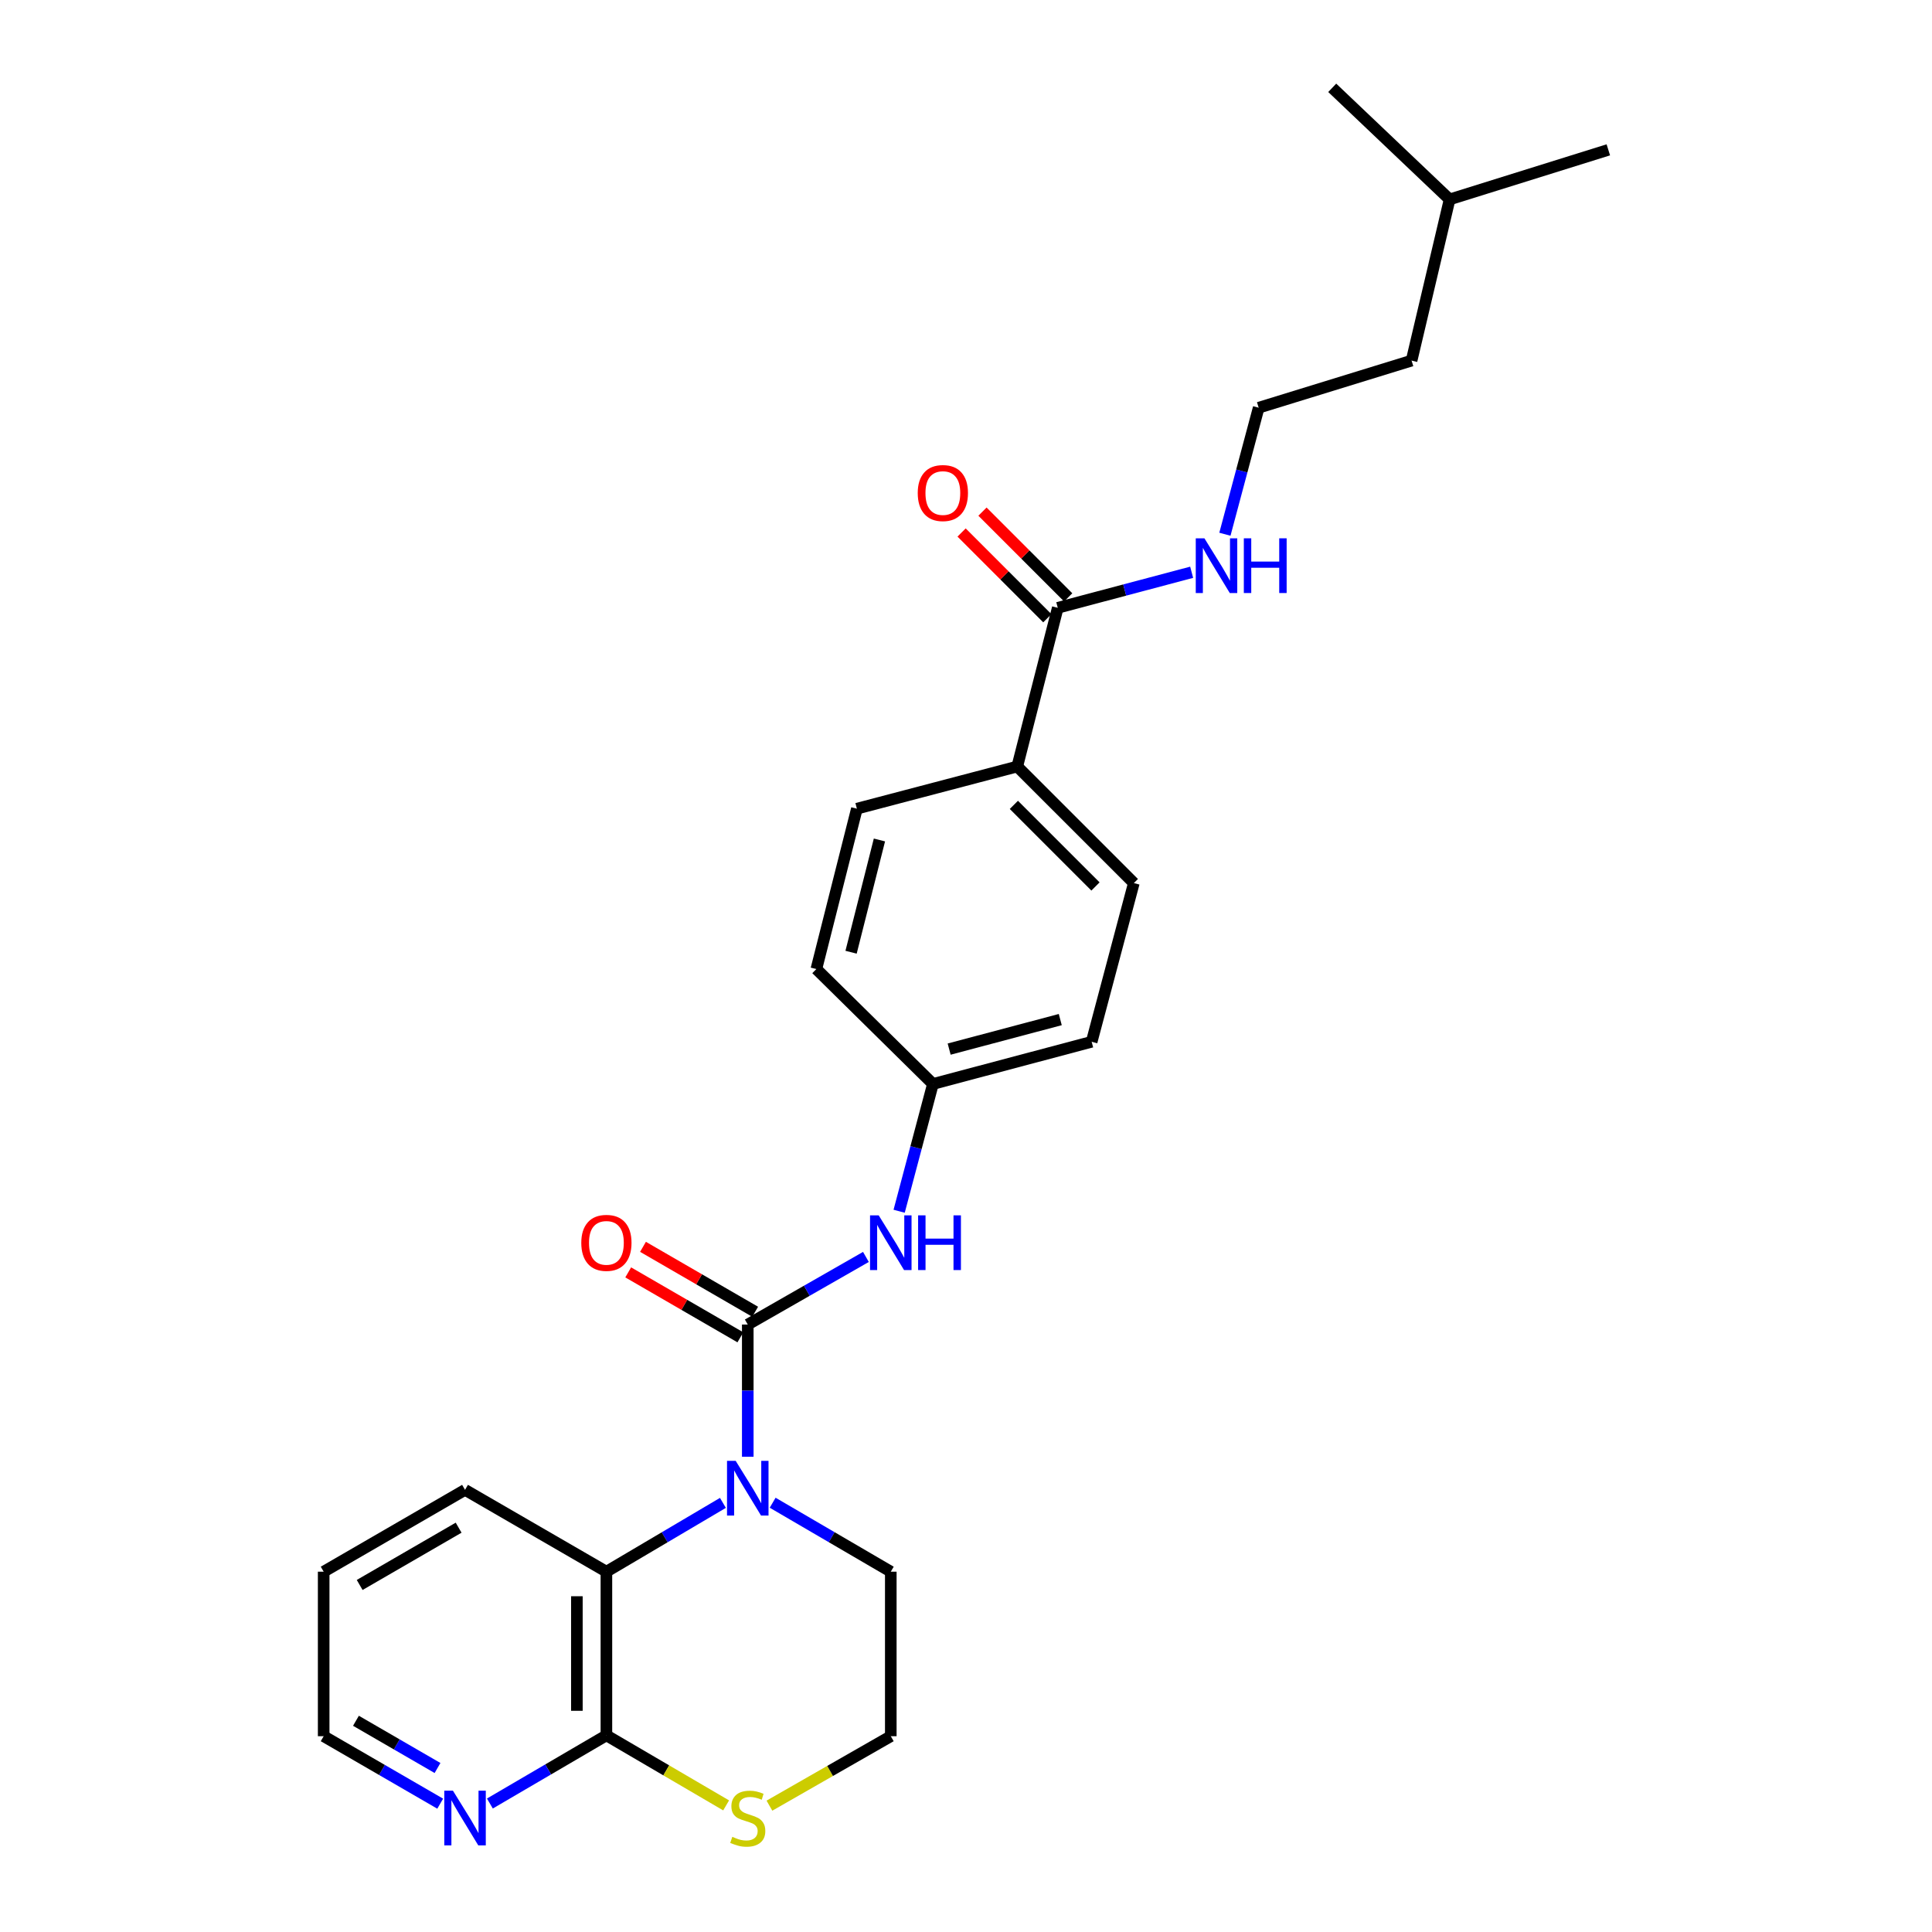 <?xml version='1.0' encoding='iso-8859-1'?>
<svg version='1.1' baseProfile='full'
              xmlns='http://www.w3.org/2000/svg'
                      xmlns:rdkit='http://www.rdkit.org/xml'
                      xmlns:xlink='http://www.w3.org/1999/xlink'
                  xml:space='preserve'
width='1000px' height='1000px' viewBox='0 0 1000 1000'>
<!-- END OF HEADER -->
<rect style='opacity:1.0;fill:#FFFFFF;stroke:none' width='1000' height='1000' x='0' y='0'> </rect>
<path class='bond-0' d='M 387.044,685.579 L 387.044,719.795' style='fill:none;fill-rule:evenodd;stroke:#000000;stroke-width:6px;stroke-linecap:butt;stroke-linejoin:miter;stroke-opacity:1' />
<path class='bond-0' d='M 387.044,719.795 L 387.044,754.01' style='fill:none;fill-rule:evenodd;stroke:#0000FF;stroke-width:6px;stroke-linecap:butt;stroke-linejoin:miter;stroke-opacity:1' />
<path class='bond-3' d='M 387.044,685.579 L 417.622,668.083' style='fill:none;fill-rule:evenodd;stroke:#000000;stroke-width:6px;stroke-linecap:butt;stroke-linejoin:miter;stroke-opacity:1' />
<path class='bond-3' d='M 417.622,668.083 L 448.199,650.586' style='fill:none;fill-rule:evenodd;stroke:#0000FF;stroke-width:6px;stroke-linecap:butt;stroke-linejoin:miter;stroke-opacity:1' />
<path class='bond-6' d='M 390.872,678.966 L 361.844,662.161' style='fill:none;fill-rule:evenodd;stroke:#000000;stroke-width:6px;stroke-linecap:butt;stroke-linejoin:miter;stroke-opacity:1' />
<path class='bond-6' d='M 361.844,662.161 L 332.816,645.357' style='fill:none;fill-rule:evenodd;stroke:#FF0000;stroke-width:6px;stroke-linecap:butt;stroke-linejoin:miter;stroke-opacity:1' />
<path class='bond-6' d='M 383.215,692.192 L 354.187,675.388' style='fill:none;fill-rule:evenodd;stroke:#000000;stroke-width:6px;stroke-linecap:butt;stroke-linejoin:miter;stroke-opacity:1' />
<path class='bond-6' d='M 354.187,675.388 L 325.159,658.583' style='fill:none;fill-rule:evenodd;stroke:#FF0000;stroke-width:6px;stroke-linecap:butt;stroke-linejoin:miter;stroke-opacity:1' />
<path class='bond-1' d='M 374.179,777.886 L 344.026,795.695' style='fill:none;fill-rule:evenodd;stroke:#0000FF;stroke-width:6px;stroke-linecap:butt;stroke-linejoin:miter;stroke-opacity:1' />
<path class='bond-1' d='M 344.026,795.695 L 313.874,813.504' style='fill:none;fill-rule:evenodd;stroke:#000000;stroke-width:6px;stroke-linecap:butt;stroke-linejoin:miter;stroke-opacity:1' />
<path class='bond-14' d='M 399.927,777.809 L 430.499,795.656' style='fill:none;fill-rule:evenodd;stroke:#0000FF;stroke-width:6px;stroke-linecap:butt;stroke-linejoin:miter;stroke-opacity:1' />
<path class='bond-14' d='M 430.499,795.656 L 461.072,813.504' style='fill:none;fill-rule:evenodd;stroke:#000000;stroke-width:6px;stroke-linecap:butt;stroke-linejoin:miter;stroke-opacity:1' />
<path class='bond-2' d='M 313.874,813.504 L 313.874,898.213' style='fill:none;fill-rule:evenodd;stroke:#000000;stroke-width:6px;stroke-linecap:butt;stroke-linejoin:miter;stroke-opacity:1' />
<path class='bond-2' d='M 298.591,826.21 L 298.591,885.506' style='fill:none;fill-rule:evenodd;stroke:#000000;stroke-width:6px;stroke-linecap:butt;stroke-linejoin:miter;stroke-opacity:1' />
<path class='bond-19' d='M 313.874,813.504 L 240.703,771.145' style='fill:none;fill-rule:evenodd;stroke:#000000;stroke-width:6px;stroke-linecap:butt;stroke-linejoin:miter;stroke-opacity:1' />
<path class='bond-7' d='M 313.874,898.213 L 283.718,915.855' style='fill:none;fill-rule:evenodd;stroke:#000000;stroke-width:6px;stroke-linecap:butt;stroke-linejoin:miter;stroke-opacity:1' />
<path class='bond-7' d='M 283.718,915.855 L 253.563,933.498' style='fill:none;fill-rule:evenodd;stroke:#0000FF;stroke-width:6px;stroke-linecap:butt;stroke-linejoin:miter;stroke-opacity:1' />
<path class='bond-27' d='M 313.874,898.213 L 344.859,916.341' style='fill:none;fill-rule:evenodd;stroke:#000000;stroke-width:6px;stroke-linecap:butt;stroke-linejoin:miter;stroke-opacity:1' />
<path class='bond-27' d='M 344.859,916.341 L 375.844,934.469' style='fill:none;fill-rule:evenodd;stroke:#CCCC00;stroke-width:6px;stroke-linecap:butt;stroke-linejoin:miter;stroke-opacity:1' />
<path class='bond-11' d='M 465.395,626.935 L 474.139,593.997' style='fill:none;fill-rule:evenodd;stroke:#0000FF;stroke-width:6px;stroke-linecap:butt;stroke-linejoin:miter;stroke-opacity:1' />
<path class='bond-11' d='M 474.139,593.997 L 482.883,561.059' style='fill:none;fill-rule:evenodd;stroke:#000000;stroke-width:6px;stroke-linecap:butt;stroke-linejoin:miter;stroke-opacity:1' />
<path class='bond-4' d='M 547.495,314.6 L 526.532,396.745' style='fill:none;fill-rule:evenodd;stroke:#000000;stroke-width:6px;stroke-linecap:butt;stroke-linejoin:miter;stroke-opacity:1' />
<path class='bond-9' d='M 552.899,309.197 L 530.713,287.008' style='fill:none;fill-rule:evenodd;stroke:#000000;stroke-width:6px;stroke-linecap:butt;stroke-linejoin:miter;stroke-opacity:1' />
<path class='bond-9' d='M 530.713,287.008 L 508.527,264.818' style='fill:none;fill-rule:evenodd;stroke:#FF0000;stroke-width:6px;stroke-linecap:butt;stroke-linejoin:miter;stroke-opacity:1' />
<path class='bond-9' d='M 542.092,320.003 L 519.905,297.814' style='fill:none;fill-rule:evenodd;stroke:#000000;stroke-width:6px;stroke-linecap:butt;stroke-linejoin:miter;stroke-opacity:1' />
<path class='bond-9' d='M 519.905,297.814 L 497.719,275.624' style='fill:none;fill-rule:evenodd;stroke:#FF0000;stroke-width:6px;stroke-linecap:butt;stroke-linejoin:miter;stroke-opacity:1' />
<path class='bond-10' d='M 547.495,314.6 L 582.148,305.402' style='fill:none;fill-rule:evenodd;stroke:#000000;stroke-width:6px;stroke-linecap:butt;stroke-linejoin:miter;stroke-opacity:1' />
<path class='bond-10' d='M 582.148,305.402 L 616.8,296.203' style='fill:none;fill-rule:evenodd;stroke:#0000FF;stroke-width:6px;stroke-linecap:butt;stroke-linejoin:miter;stroke-opacity:1' />
<path class='bond-5' d='M 398.256,934.604 L 429.664,916.629' style='fill:none;fill-rule:evenodd;stroke:#CCCC00;stroke-width:6px;stroke-linecap:butt;stroke-linejoin:miter;stroke-opacity:1' />
<path class='bond-5' d='M 429.664,916.629 L 461.072,898.654' style='fill:none;fill-rule:evenodd;stroke:#000000;stroke-width:6px;stroke-linecap:butt;stroke-linejoin:miter;stroke-opacity:1' />
<path class='bond-28' d='M 227.85,933.579 L 197.691,916.116' style='fill:none;fill-rule:evenodd;stroke:#0000FF;stroke-width:6px;stroke-linecap:butt;stroke-linejoin:miter;stroke-opacity:1' />
<path class='bond-28' d='M 197.691,916.116 L 167.533,898.654' style='fill:none;fill-rule:evenodd;stroke:#000000;stroke-width:6px;stroke-linecap:butt;stroke-linejoin:miter;stroke-opacity:1' />
<path class='bond-28' d='M 226.46,915.114 L 205.349,902.891' style='fill:none;fill-rule:evenodd;stroke:#0000FF;stroke-width:6px;stroke-linecap:butt;stroke-linejoin:miter;stroke-opacity:1' />
<path class='bond-28' d='M 205.349,902.891 L 184.239,890.667' style='fill:none;fill-rule:evenodd;stroke:#000000;stroke-width:6px;stroke-linecap:butt;stroke-linejoin:miter;stroke-opacity:1' />
<path class='bond-8' d='M 526.532,396.745 L 586.874,457.077' style='fill:none;fill-rule:evenodd;stroke:#000000;stroke-width:6px;stroke-linecap:butt;stroke-linejoin:miter;stroke-opacity:1' />
<path class='bond-8' d='M 524.778,416.602 L 567.017,458.835' style='fill:none;fill-rule:evenodd;stroke:#000000;stroke-width:6px;stroke-linecap:butt;stroke-linejoin:miter;stroke-opacity:1' />
<path class='bond-26' d='M 526.532,396.745 L 443.522,418.573' style='fill:none;fill-rule:evenodd;stroke:#000000;stroke-width:6px;stroke-linecap:butt;stroke-linejoin:miter;stroke-opacity:1' />
<path class='bond-18' d='M 634.011,276.513 L 642.752,243.773' style='fill:none;fill-rule:evenodd;stroke:#0000FF;stroke-width:6px;stroke-linecap:butt;stroke-linejoin:miter;stroke-opacity:1' />
<path class='bond-18' d='M 642.752,243.773 L 651.494,211.034' style='fill:none;fill-rule:evenodd;stroke:#000000;stroke-width:6px;stroke-linecap:butt;stroke-linejoin:miter;stroke-opacity:1' />
<path class='bond-16' d='M 482.883,561.059 L 422.551,501.575' style='fill:none;fill-rule:evenodd;stroke:#000000;stroke-width:6px;stroke-linecap:butt;stroke-linejoin:miter;stroke-opacity:1' />
<path class='bond-17' d='M 482.883,561.059 L 565.045,539.23' style='fill:none;fill-rule:evenodd;stroke:#000000;stroke-width:6px;stroke-linecap:butt;stroke-linejoin:miter;stroke-opacity:1' />
<path class='bond-17' d='M 491.283,543.014 L 548.796,527.734' style='fill:none;fill-rule:evenodd;stroke:#000000;stroke-width:6px;stroke-linecap:butt;stroke-linejoin:miter;stroke-opacity:1' />
<path class='bond-12' d='M 443.522,418.573 L 422.551,501.575' style='fill:none;fill-rule:evenodd;stroke:#000000;stroke-width:6px;stroke-linecap:butt;stroke-linejoin:miter;stroke-opacity:1' />
<path class='bond-12' d='M 455.193,434.767 L 440.513,492.869' style='fill:none;fill-rule:evenodd;stroke:#000000;stroke-width:6px;stroke-linecap:butt;stroke-linejoin:miter;stroke-opacity:1' />
<path class='bond-13' d='M 586.874,457.077 L 565.045,539.23' style='fill:none;fill-rule:evenodd;stroke:#000000;stroke-width:6px;stroke-linecap:butt;stroke-linejoin:miter;stroke-opacity:1' />
<path class='bond-15' d='M 461.072,813.504 L 461.072,898.654' style='fill:none;fill-rule:evenodd;stroke:#000000;stroke-width:6px;stroke-linecap:butt;stroke-linejoin:miter;stroke-opacity:1' />
<path class='bond-21' d='M 651.494,211.034 L 730.633,186.65' style='fill:none;fill-rule:evenodd;stroke:#000000;stroke-width:6px;stroke-linecap:butt;stroke-linejoin:miter;stroke-opacity:1' />
<path class='bond-23' d='M 240.703,771.145 L 167.533,813.504' style='fill:none;fill-rule:evenodd;stroke:#000000;stroke-width:6px;stroke-linecap:butt;stroke-linejoin:miter;stroke-opacity:1' />
<path class='bond-23' d='M 237.385,790.725 L 186.166,820.376' style='fill:none;fill-rule:evenodd;stroke:#000000;stroke-width:6px;stroke-linecap:butt;stroke-linejoin:miter;stroke-opacity:1' />
<path class='bond-20' d='M 167.533,898.654 L 167.533,813.504' style='fill:none;fill-rule:evenodd;stroke:#000000;stroke-width:6px;stroke-linecap:butt;stroke-linejoin:miter;stroke-opacity:1' />
<path class='bond-22' d='M 730.633,186.65 L 750.314,103.215' style='fill:none;fill-rule:evenodd;stroke:#000000;stroke-width:6px;stroke-linecap:butt;stroke-linejoin:miter;stroke-opacity:1' />
<path class='bond-24' d='M 750.314,103.215 L 832.467,77.557' style='fill:none;fill-rule:evenodd;stroke:#000000;stroke-width:6px;stroke-linecap:butt;stroke-linejoin:miter;stroke-opacity:1' />
<path class='bond-25' d='M 750.314,103.215 L 689.556,45.455' style='fill:none;fill-rule:evenodd;stroke:#000000;stroke-width:6px;stroke-linecap:butt;stroke-linejoin:miter;stroke-opacity:1' />
<path  class='atom-1' d='M 380.784 756.128
L 390.064 771.128
Q 390.984 772.608, 392.464 775.288
Q 393.944 777.968, 394.024 778.128
L 394.024 756.128
L 397.784 756.128
L 397.784 784.448
L 393.904 784.448
L 383.944 768.048
Q 382.784 766.128, 381.544 763.928
Q 380.344 761.728, 379.984 761.048
L 379.984 784.448
L 376.304 784.448
L 376.304 756.128
L 380.784 756.128
' fill='#0000FF'/>
<path  class='atom-4' d='M 454.812 629.061
L 464.092 644.061
Q 465.012 645.541, 466.492 648.221
Q 467.972 650.901, 468.052 651.061
L 468.052 629.061
L 471.812 629.061
L 471.812 657.381
L 467.932 657.381
L 457.972 640.981
Q 456.812 639.061, 455.572 636.861
Q 454.372 634.661, 454.012 633.981
L 454.012 657.381
L 450.332 657.381
L 450.332 629.061
L 454.812 629.061
' fill='#0000FF'/>
<path  class='atom-4' d='M 475.212 629.061
L 479.052 629.061
L 479.052 641.101
L 493.532 641.101
L 493.532 629.061
L 497.372 629.061
L 497.372 657.381
L 493.532 657.381
L 493.532 644.301
L 479.052 644.301
L 479.052 657.381
L 475.212 657.381
L 475.212 629.061
' fill='#0000FF'/>
<path  class='atom-6' d='M 379.044 950.741
Q 379.364 950.861, 380.684 951.421
Q 382.004 951.981, 383.444 952.341
Q 384.924 952.661, 386.364 952.661
Q 389.044 952.661, 390.604 951.381
Q 392.164 950.061, 392.164 947.781
Q 392.164 946.221, 391.364 945.261
Q 390.604 944.301, 389.404 943.781
Q 388.204 943.261, 386.204 942.661
Q 383.684 941.901, 382.164 941.181
Q 380.684 940.461, 379.604 938.941
Q 378.564 937.421, 378.564 934.861
Q 378.564 931.301, 380.964 929.101
Q 383.404 926.901, 388.204 926.901
Q 391.484 926.901, 395.204 928.461
L 394.284 931.541
Q 390.884 930.141, 388.324 930.141
Q 385.564 930.141, 384.044 931.301
Q 382.524 932.421, 382.564 934.381
Q 382.564 935.901, 383.324 936.821
Q 384.124 937.741, 385.244 938.261
Q 386.404 938.781, 388.324 939.381
Q 390.884 940.181, 392.404 940.981
Q 393.924 941.781, 395.004 943.421
Q 396.124 945.021, 396.124 947.781
Q 396.124 951.701, 393.484 953.821
Q 390.884 955.901, 386.524 955.901
Q 384.004 955.901, 382.084 955.341
Q 380.204 954.821, 377.964 953.901
L 379.044 950.741
' fill='#CCCC00'/>
<path  class='atom-7' d='M 300.874 643.301
Q 300.874 636.501, 304.234 632.701
Q 307.594 628.901, 313.874 628.901
Q 320.154 628.901, 323.514 632.701
Q 326.874 636.501, 326.874 643.301
Q 326.874 650.181, 323.474 654.101
Q 320.074 657.981, 313.874 657.981
Q 307.634 657.981, 304.234 654.101
Q 300.874 650.221, 300.874 643.301
M 313.874 654.781
Q 318.194 654.781, 320.514 651.901
Q 322.874 648.981, 322.874 643.301
Q 322.874 637.741, 320.514 634.941
Q 318.194 632.101, 313.874 632.101
Q 309.554 632.101, 307.194 634.901
Q 304.874 637.701, 304.874 643.301
Q 304.874 649.021, 307.194 651.901
Q 309.554 654.781, 313.874 654.781
' fill='#FF0000'/>
<path  class='atom-8' d='M 234.443 926.861
L 243.723 941.861
Q 244.643 943.341, 246.123 946.021
Q 247.603 948.701, 247.683 948.861
L 247.683 926.861
L 251.443 926.861
L 251.443 955.181
L 247.563 955.181
L 237.603 938.781
Q 236.443 936.861, 235.203 934.661
Q 234.003 932.461, 233.643 931.781
L 233.643 955.181
L 229.963 955.181
L 229.963 926.861
L 234.443 926.861
' fill='#0000FF'/>
<path  class='atom-10' d='M 475.02 255.196
Q 475.02 248.396, 478.38 244.596
Q 481.74 240.796, 488.02 240.796
Q 494.3 240.796, 497.66 244.596
Q 501.02 248.396, 501.02 255.196
Q 501.02 262.076, 497.62 265.996
Q 494.22 269.876, 488.02 269.876
Q 481.78 269.876, 478.38 265.996
Q 475.02 262.116, 475.02 255.196
M 488.02 266.676
Q 492.34 266.676, 494.66 263.796
Q 497.02 260.876, 497.02 255.196
Q 497.02 249.636, 494.66 246.836
Q 492.34 243.996, 488.02 243.996
Q 483.7 243.996, 481.34 246.796
Q 479.02 249.596, 479.02 255.196
Q 479.02 260.916, 481.34 263.796
Q 483.7 266.676, 488.02 266.676
' fill='#FF0000'/>
<path  class='atom-11' d='M 623.405 278.628
L 632.685 293.628
Q 633.605 295.108, 635.085 297.788
Q 636.565 300.468, 636.645 300.628
L 636.645 278.628
L 640.405 278.628
L 640.405 306.948
L 636.525 306.948
L 626.565 290.548
Q 625.405 288.628, 624.165 286.428
Q 622.965 284.228, 622.605 283.548
L 622.605 306.948
L 618.925 306.948
L 618.925 278.628
L 623.405 278.628
' fill='#0000FF'/>
<path  class='atom-11' d='M 643.805 278.628
L 647.645 278.628
L 647.645 290.668
L 662.125 290.668
L 662.125 278.628
L 665.965 278.628
L 665.965 306.948
L 662.125 306.948
L 662.125 293.868
L 647.645 293.868
L 647.645 306.948
L 643.805 306.948
L 643.805 278.628
' fill='#0000FF'/>
</svg>

